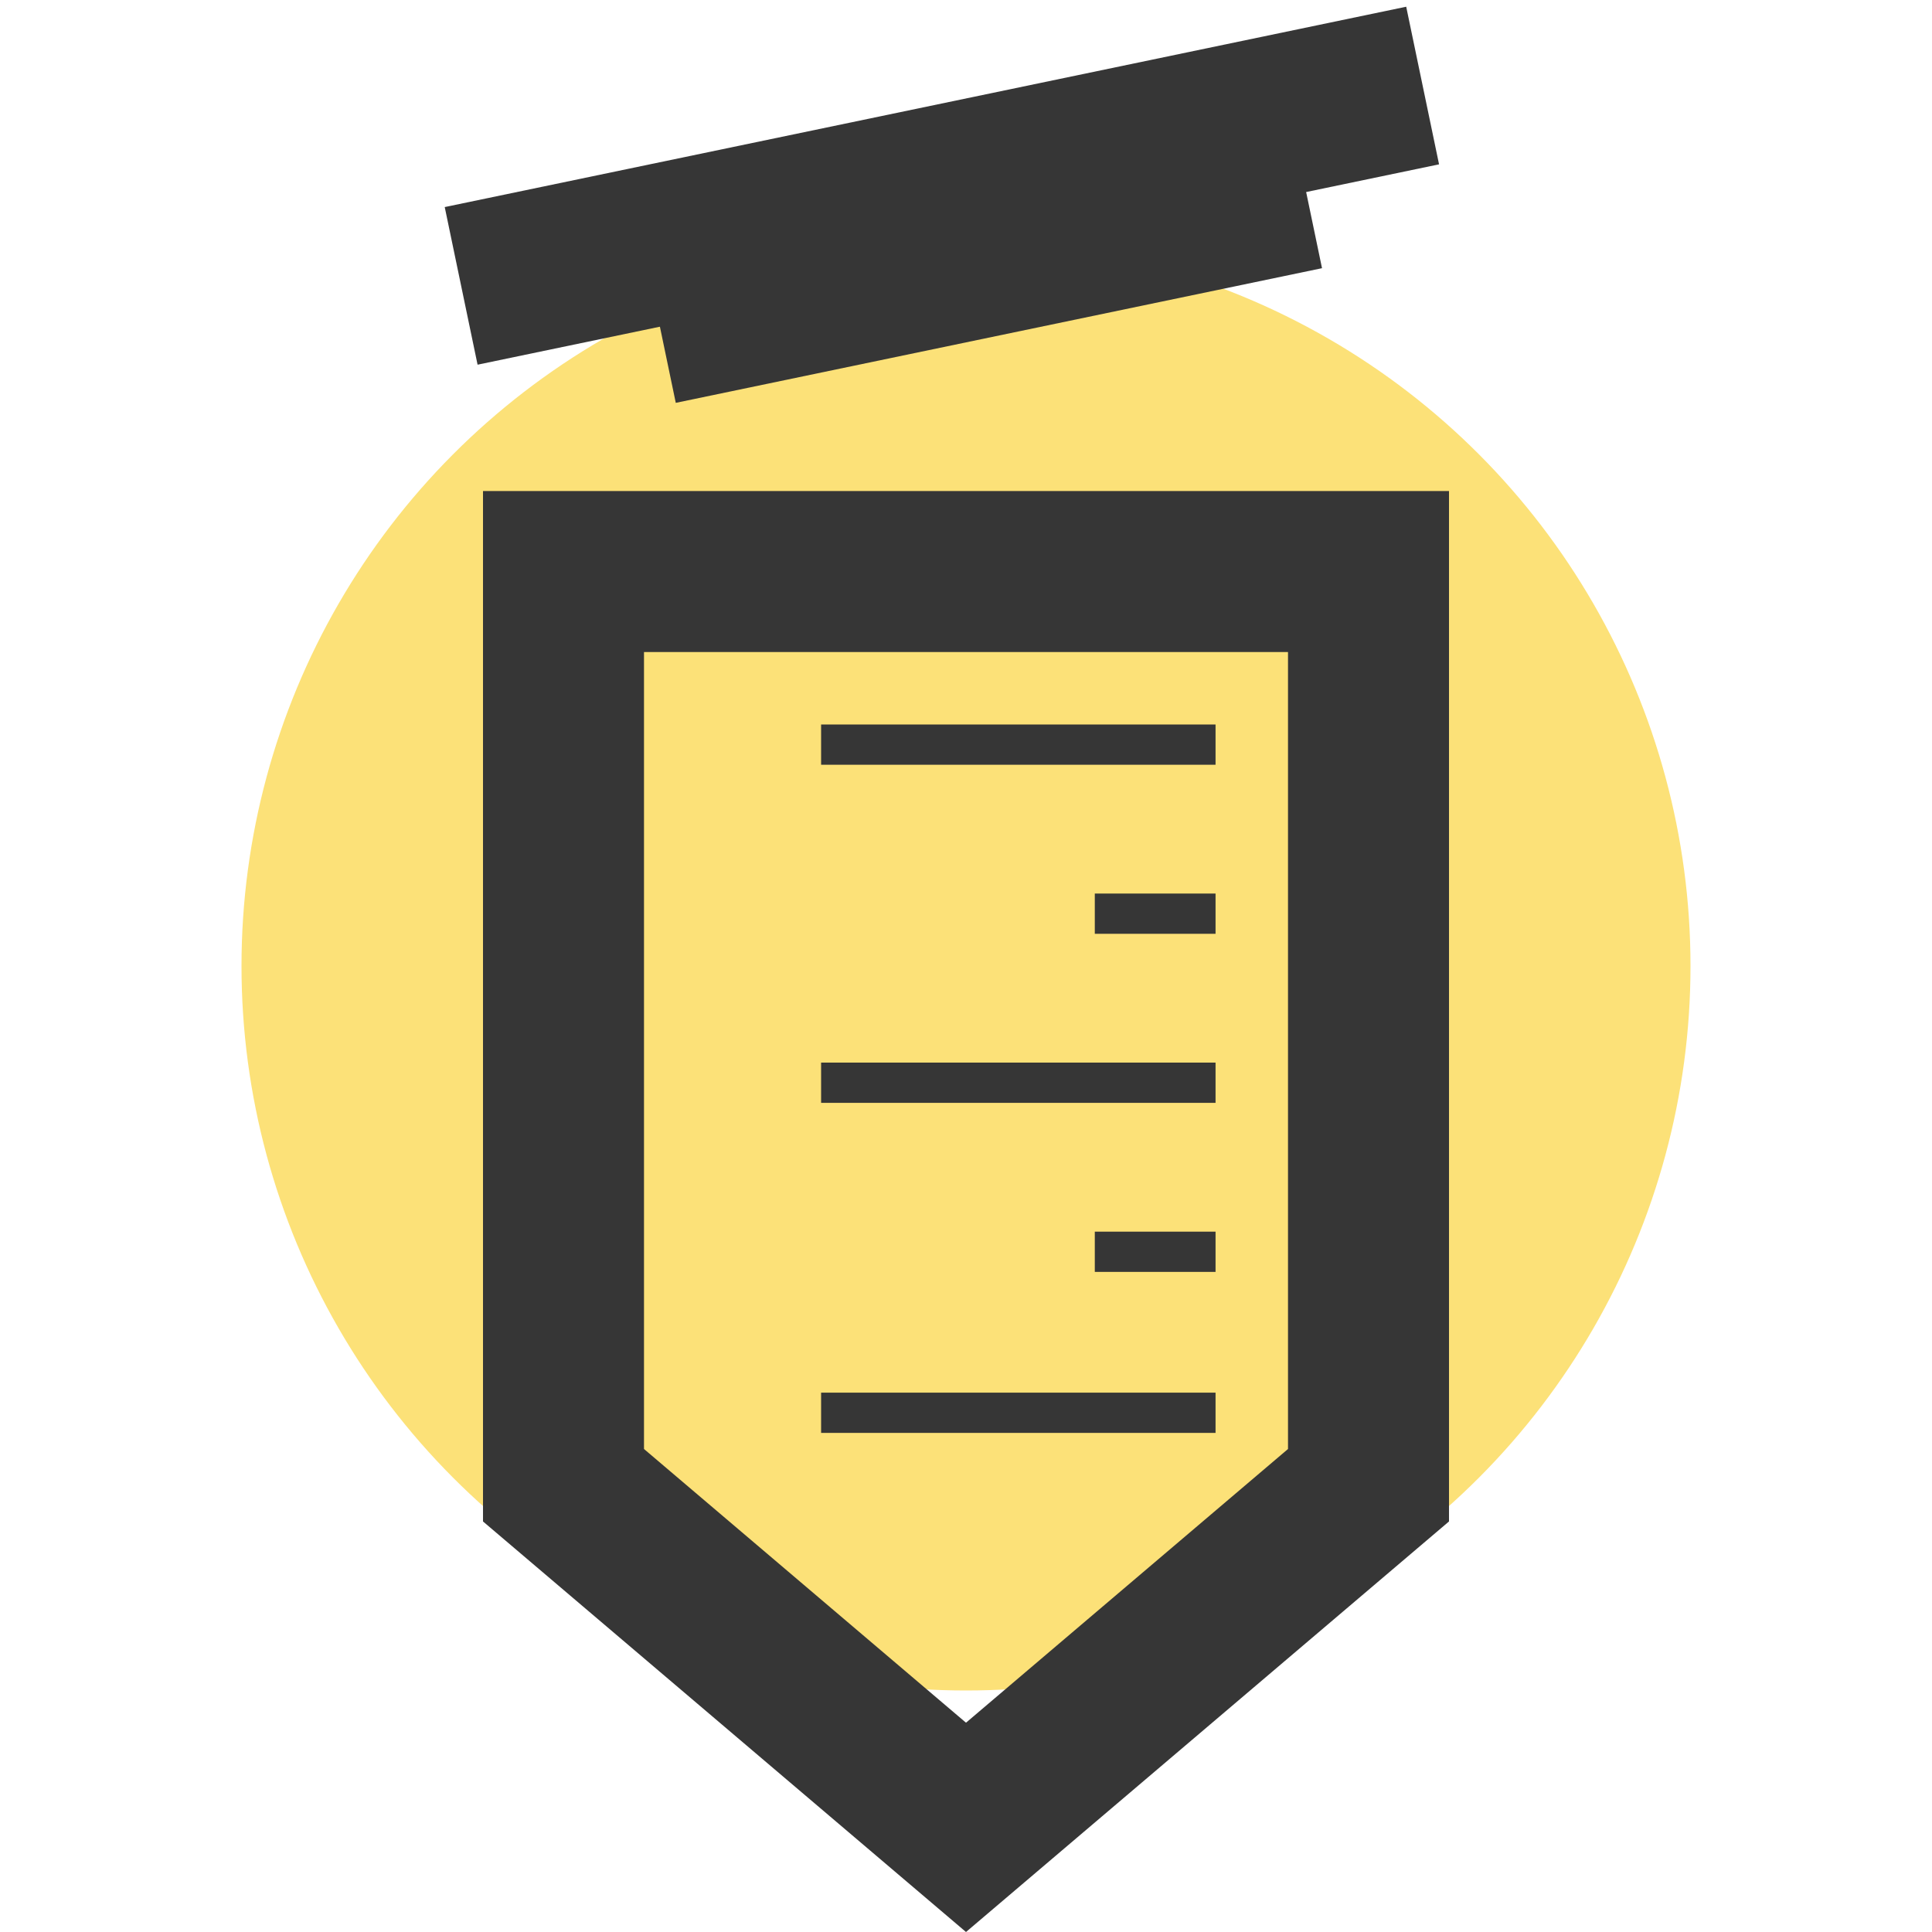 <?xml version="1.0" encoding="utf-8"?>
<!-- Generator: Adobe Illustrator 24.3.0, SVG Export Plug-In . SVG Version: 6.00 Build 0)  -->
<svg version="1.1" id="图层_1" xmlns="http://www.w3.org/2000/svg" xmlns:xlink="http://www.w3.org/1999/xlink" x="0px" y="0px"
	 viewBox="0 0 24 24" style="enable-background:new 0 0 24 24;" xml:space="preserve">
<style type="text/css">
	.st0{fill-rule:evenodd;clip-rule:evenodd;fill:#FCE178;}
	.st1{fill:#363636;}
</style>
<g id="椭圆形">
	<circle class="st0" cx="12" cy="12" r="9"/>
</g>
<g id="路径-12备份-7">
	<path class="st1" d="M12,24l-6-5.1V6.1H18v12.8L12,24z M8,18l4,3.4l4-3.4V8.1H8V18z"/>
</g>
<g id="路径-13">
	<rect x="5.6" y="1.3" transform="matrix(0.979 -0.204 0.204 0.979 -0.223 2.442)" class="st1" width="12.2" height="2"/>
</g>
<g id="路径-13备份">
	<rect x="8.1" y="2.2" transform="matrix(0.979 -0.204 0.204 0.979 -0.392 2.545)" class="st1" width="8.2" height="2"/>
</g>
<g id="路径-10备份-51">
	<rect x="10.2" y="17.3" class="st1" width="4.9" height="0.5"/>
</g>
<g id="路径-10备份-57">
	<rect x="10.2" y="9" class="st1" width="4.9" height="0.5"/>
</g>
<g id="路径-10备份-59">
	<rect x="13.6" y="11.1" class="st1" width="1.5" height="0.5"/>
</g>
<g id="路径-10备份-63">
	<rect x="10.2" y="13.2" class="st1" width="4.9" height="0.5"/>
</g>
<g id="路径-10备份-65">
	<rect x="13.6" y="15.3" class="st1" width="1.5" height="0.5"/>
</g>
</svg>
